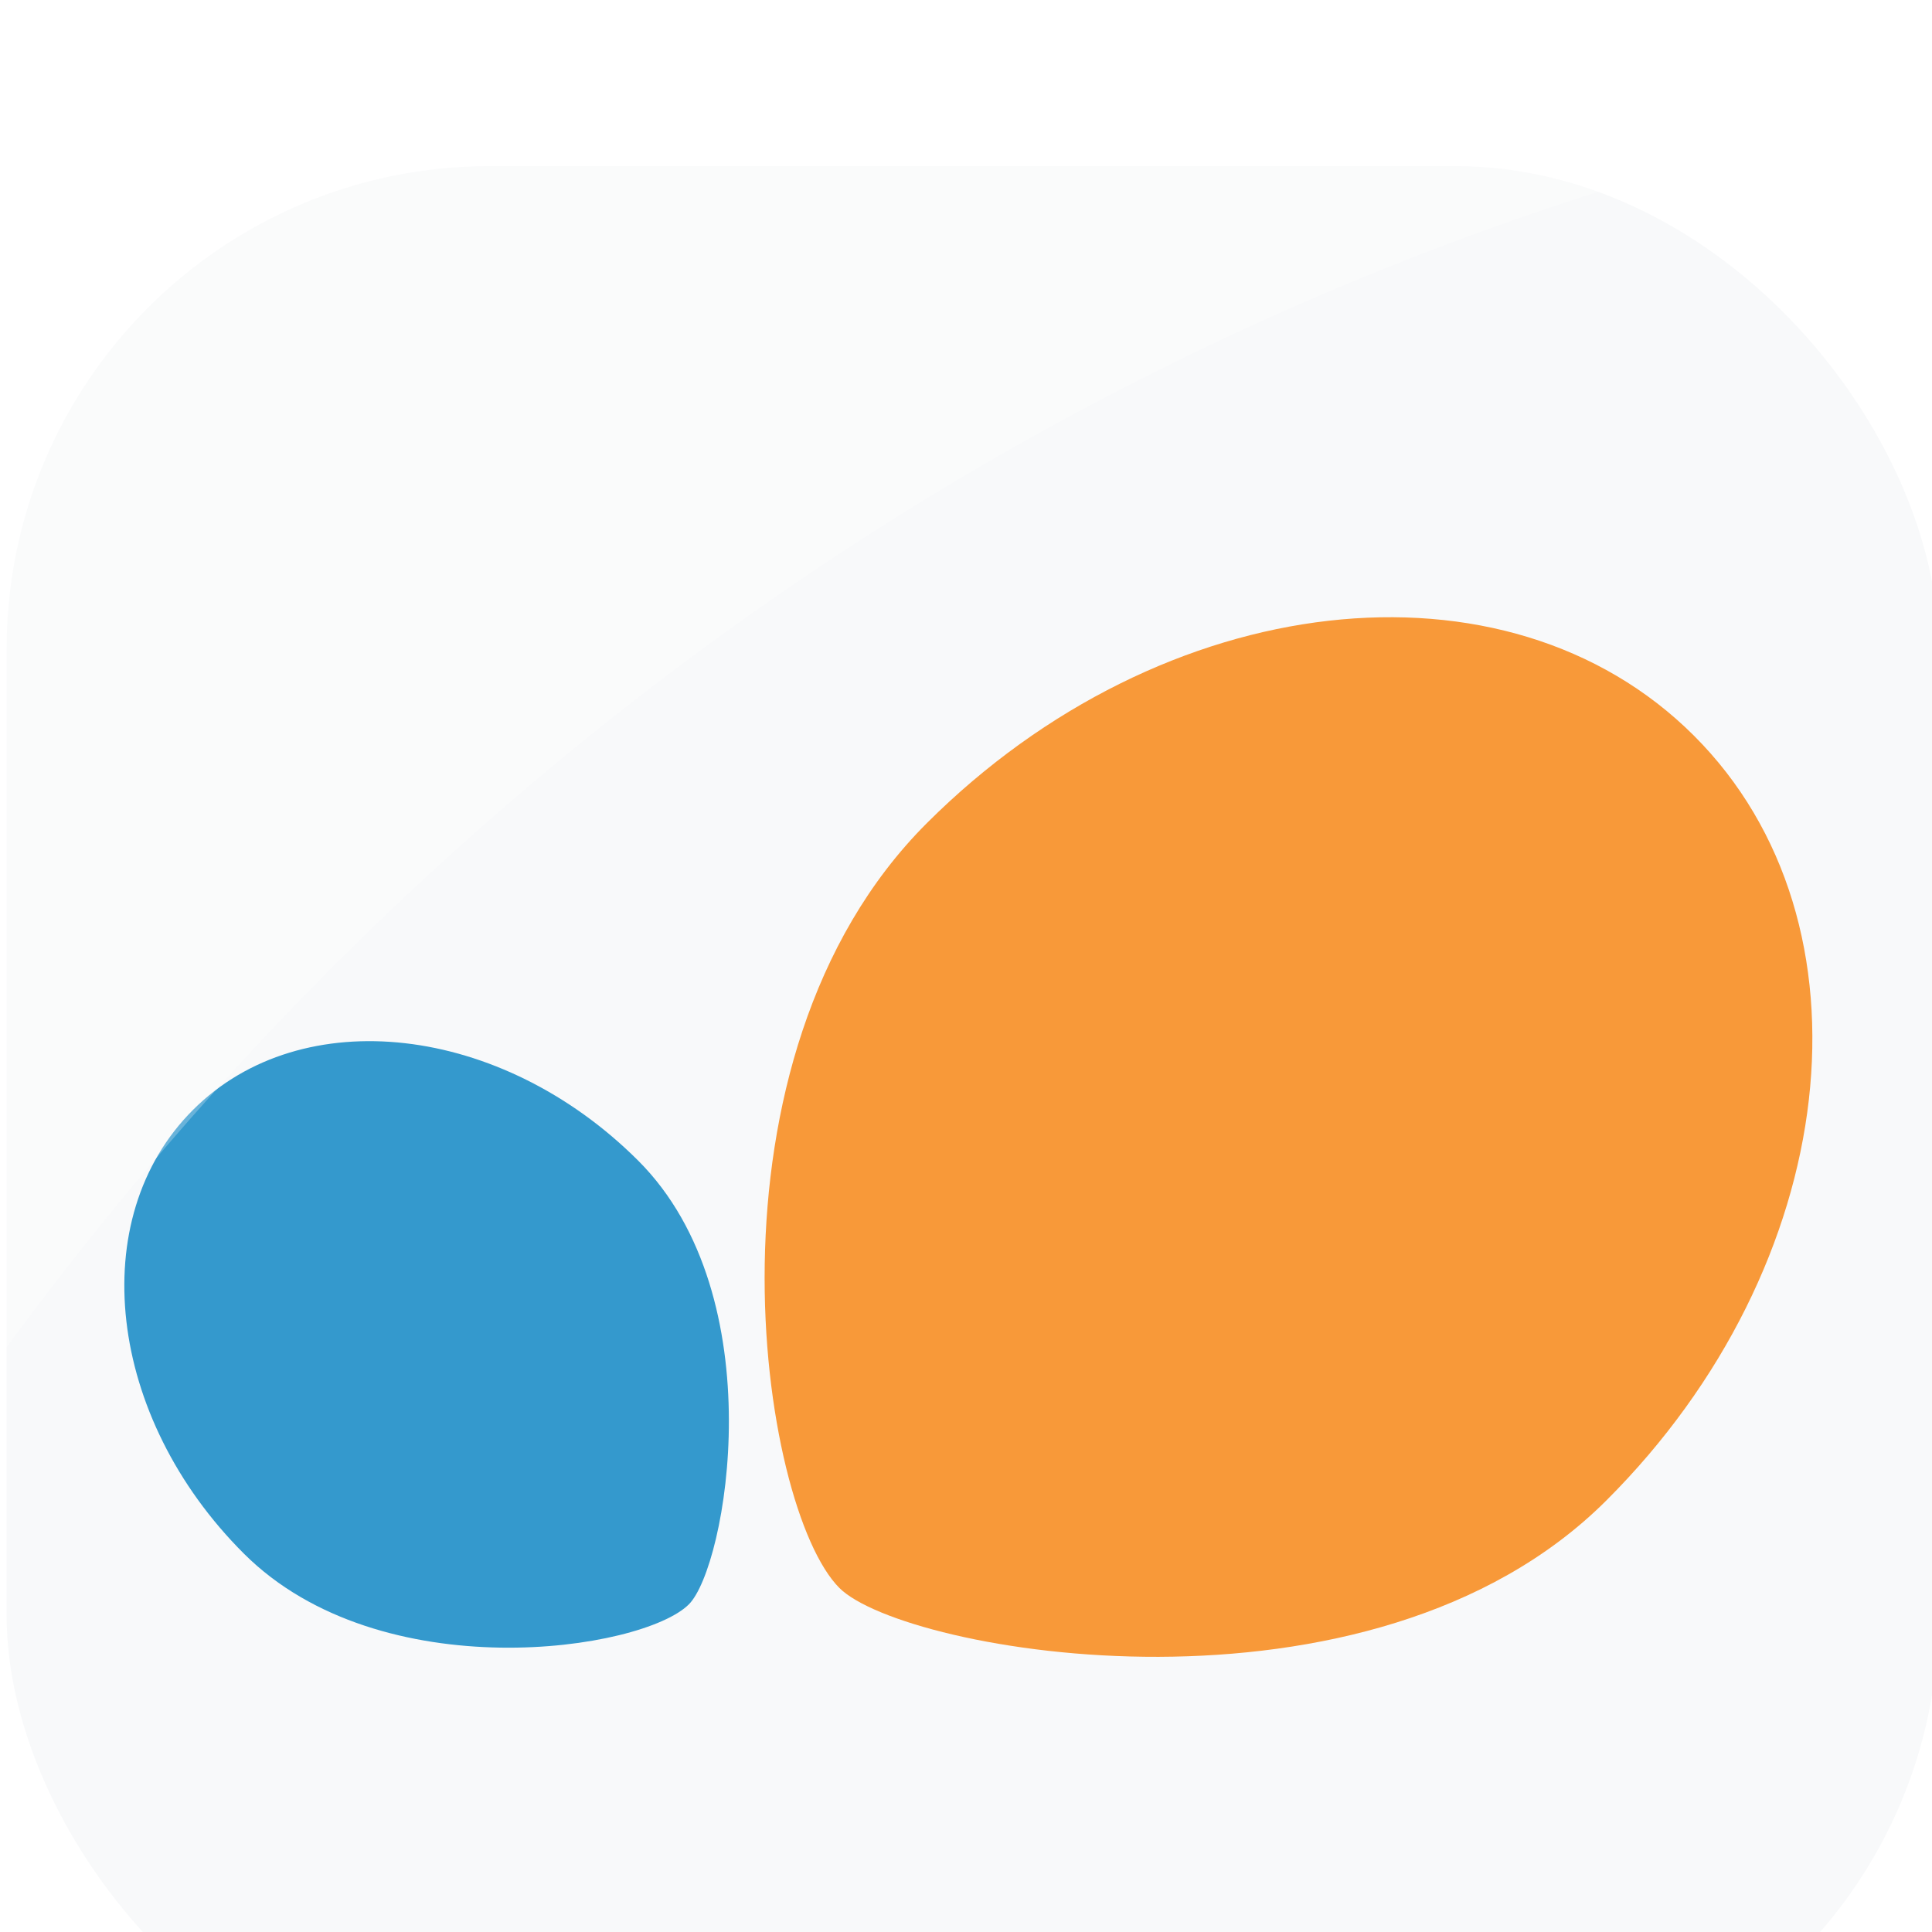 <?xml version="1.0" encoding="UTF-8" standalone="no"?>
<svg
   width="24"
   height="24"
   viewBox="0 0 24 24"
   fill="none"
   version="1.1"
   id="svg3816"
   xmlns="http://www.w3.org/2000/svg"
   xmlns:svg="http://www.w3.org/2000/svg">
  <g
     filter="url(#filter0_di_1_1325)"
     id="g3778"
     transform="translate(-1.918,0.064)">
    <g
       clip-path="url(#clip0_1_1325)"
       id="g3776">
      <rect
         x="2"
         width="24"
         height="24"
         rx="6"
         fill="#f8f9fa"
         id="rect3768"
         ry="6"
         y="0" />
      <path
         d="m 21.871,16.577 c 2.931,-2.924 3.418,-7.179 1.088,-9.504 -2.33,-2.325 -6.595,-1.839 -9.525,1.086 -2.931,2.924 -2.083,8.511 -1.088,9.504 0.804,0.802 6.595,1.839 9.525,-1.086 z"
         fill="#f89939"
         id="path3770" />
      <path
         d="m 9.844,12.352 c -1.7,-1.696 -4.175,-1.979 -5.527,-0.63 -1.352,1.349 -1.069,3.818 0.631,5.514 1.701,1.697 4.95,1.206 5.527,0.63 0.467,-0.465 1.07,-3.818 -0.631,-5.514 z"
         fill="#3499cd"
         id="path3772" />
    </g>
  </g>
  <defs
     id="defs3814">
    <filter
       id="filter0_di_1_1325"
       x="0"
       y="-7"
       width="28"
       height="43"
       filterUnits="userSpaceOnUse"
       color-interpolation-filters="sRGB">
      <feFlood
         flood-opacity="0"
         result="BackgroundImageFix"
         id="feFlood3780" />
      <feColorMatrix
         in="SourceAlpha"
         type="matrix"
         values="0 0 0 0 0 0 0 0 0 0 0 0 0 0 0 0 0 0 127 0"
         result="hardAlpha"
         id="feColorMatrix3782" />
      <feMorphology
         radius="9"
         operator="erode"
         in="SourceAlpha"
         result="effect1_dropShadow_1_1325"
         id="feMorphology3784" />
      <feOffset
         dy="10"
         id="feOffset3786" />
      <feGaussianBlur
         stdDeviation="5.5"
         id="feGaussianBlur3788" />
      <feComposite
         in2="hardAlpha"
         operator="out"
         id="feComposite3790" />
      <feColorMatrix
         type="matrix"
         values="0 0 0 0 0 0 0 0 0 0 0 0 0 0 0 0 0 0 0.4 0"
         id="feColorMatrix3792" />
      <feBlend
         mode="normal"
         in2="BackgroundImageFix"
         result="effect1_dropShadow_1_1325"
         id="feBlend3794" />
      <feBlend
         mode="normal"
         in="SourceGraphic"
         in2="effect1_dropShadow_1_1325"
         result="shape"
         id="feBlend3796" />
      <feColorMatrix
         in="SourceAlpha"
         type="matrix"
         values="0 0 0 0 0 0 0 0 0 0 0 0 0 0 0 0 0 0 127 0"
         result="hardAlpha"
         id="feColorMatrix3798" />
      <feOffset
         dy="-8"
         id="feOffset3800" />
      <feGaussianBlur
         stdDeviation="3.5"
         id="feGaussianBlur3802" />
      <feComposite
         in2="hardAlpha"
         operator="arithmetic"
         k2="-1"
         k3="1"
         id="feComposite3804"
         k1="0"
         k4="0" />
      <feColorMatrix
         type="matrix"
         values="0 0 0 0 0 0 0 0 0 0 0 0 0 0 0 0 0 0 0.1 0"
         id="feColorMatrix3806" />
      <feBlend
         mode="normal"
         in2="shape"
         result="effect2_innerShadow_1_1325"
         id="feBlend3808" />
    </filter>
    <clipPath
       id="clip0_1_1325">
      <rect
         x="2"
         width="24"
         height="24"
         rx="6"
         fill="#ffffff"
         id="rect3811"
         y="0" />
    </clipPath>
  </defs>
  <path
     opacity="0.26"
     fill-rule="evenodd"
     clip-rule="evenodd"
     d="m 9.949,-0.022 c -8.488,0 -10,1.119 -10,10 0,8.881 0,4.284 0,6.941 C 5.336,9.492 13.084,3.992 22.175,1.725 c -0.244,-0.238 -0.831,-0.952 -3.034,-1.434 -1.441,-0.304 -5.248,-0.363 -9.191,-0.313 z"
     fill="#ffffff"
     id="path323" />
</svg>
